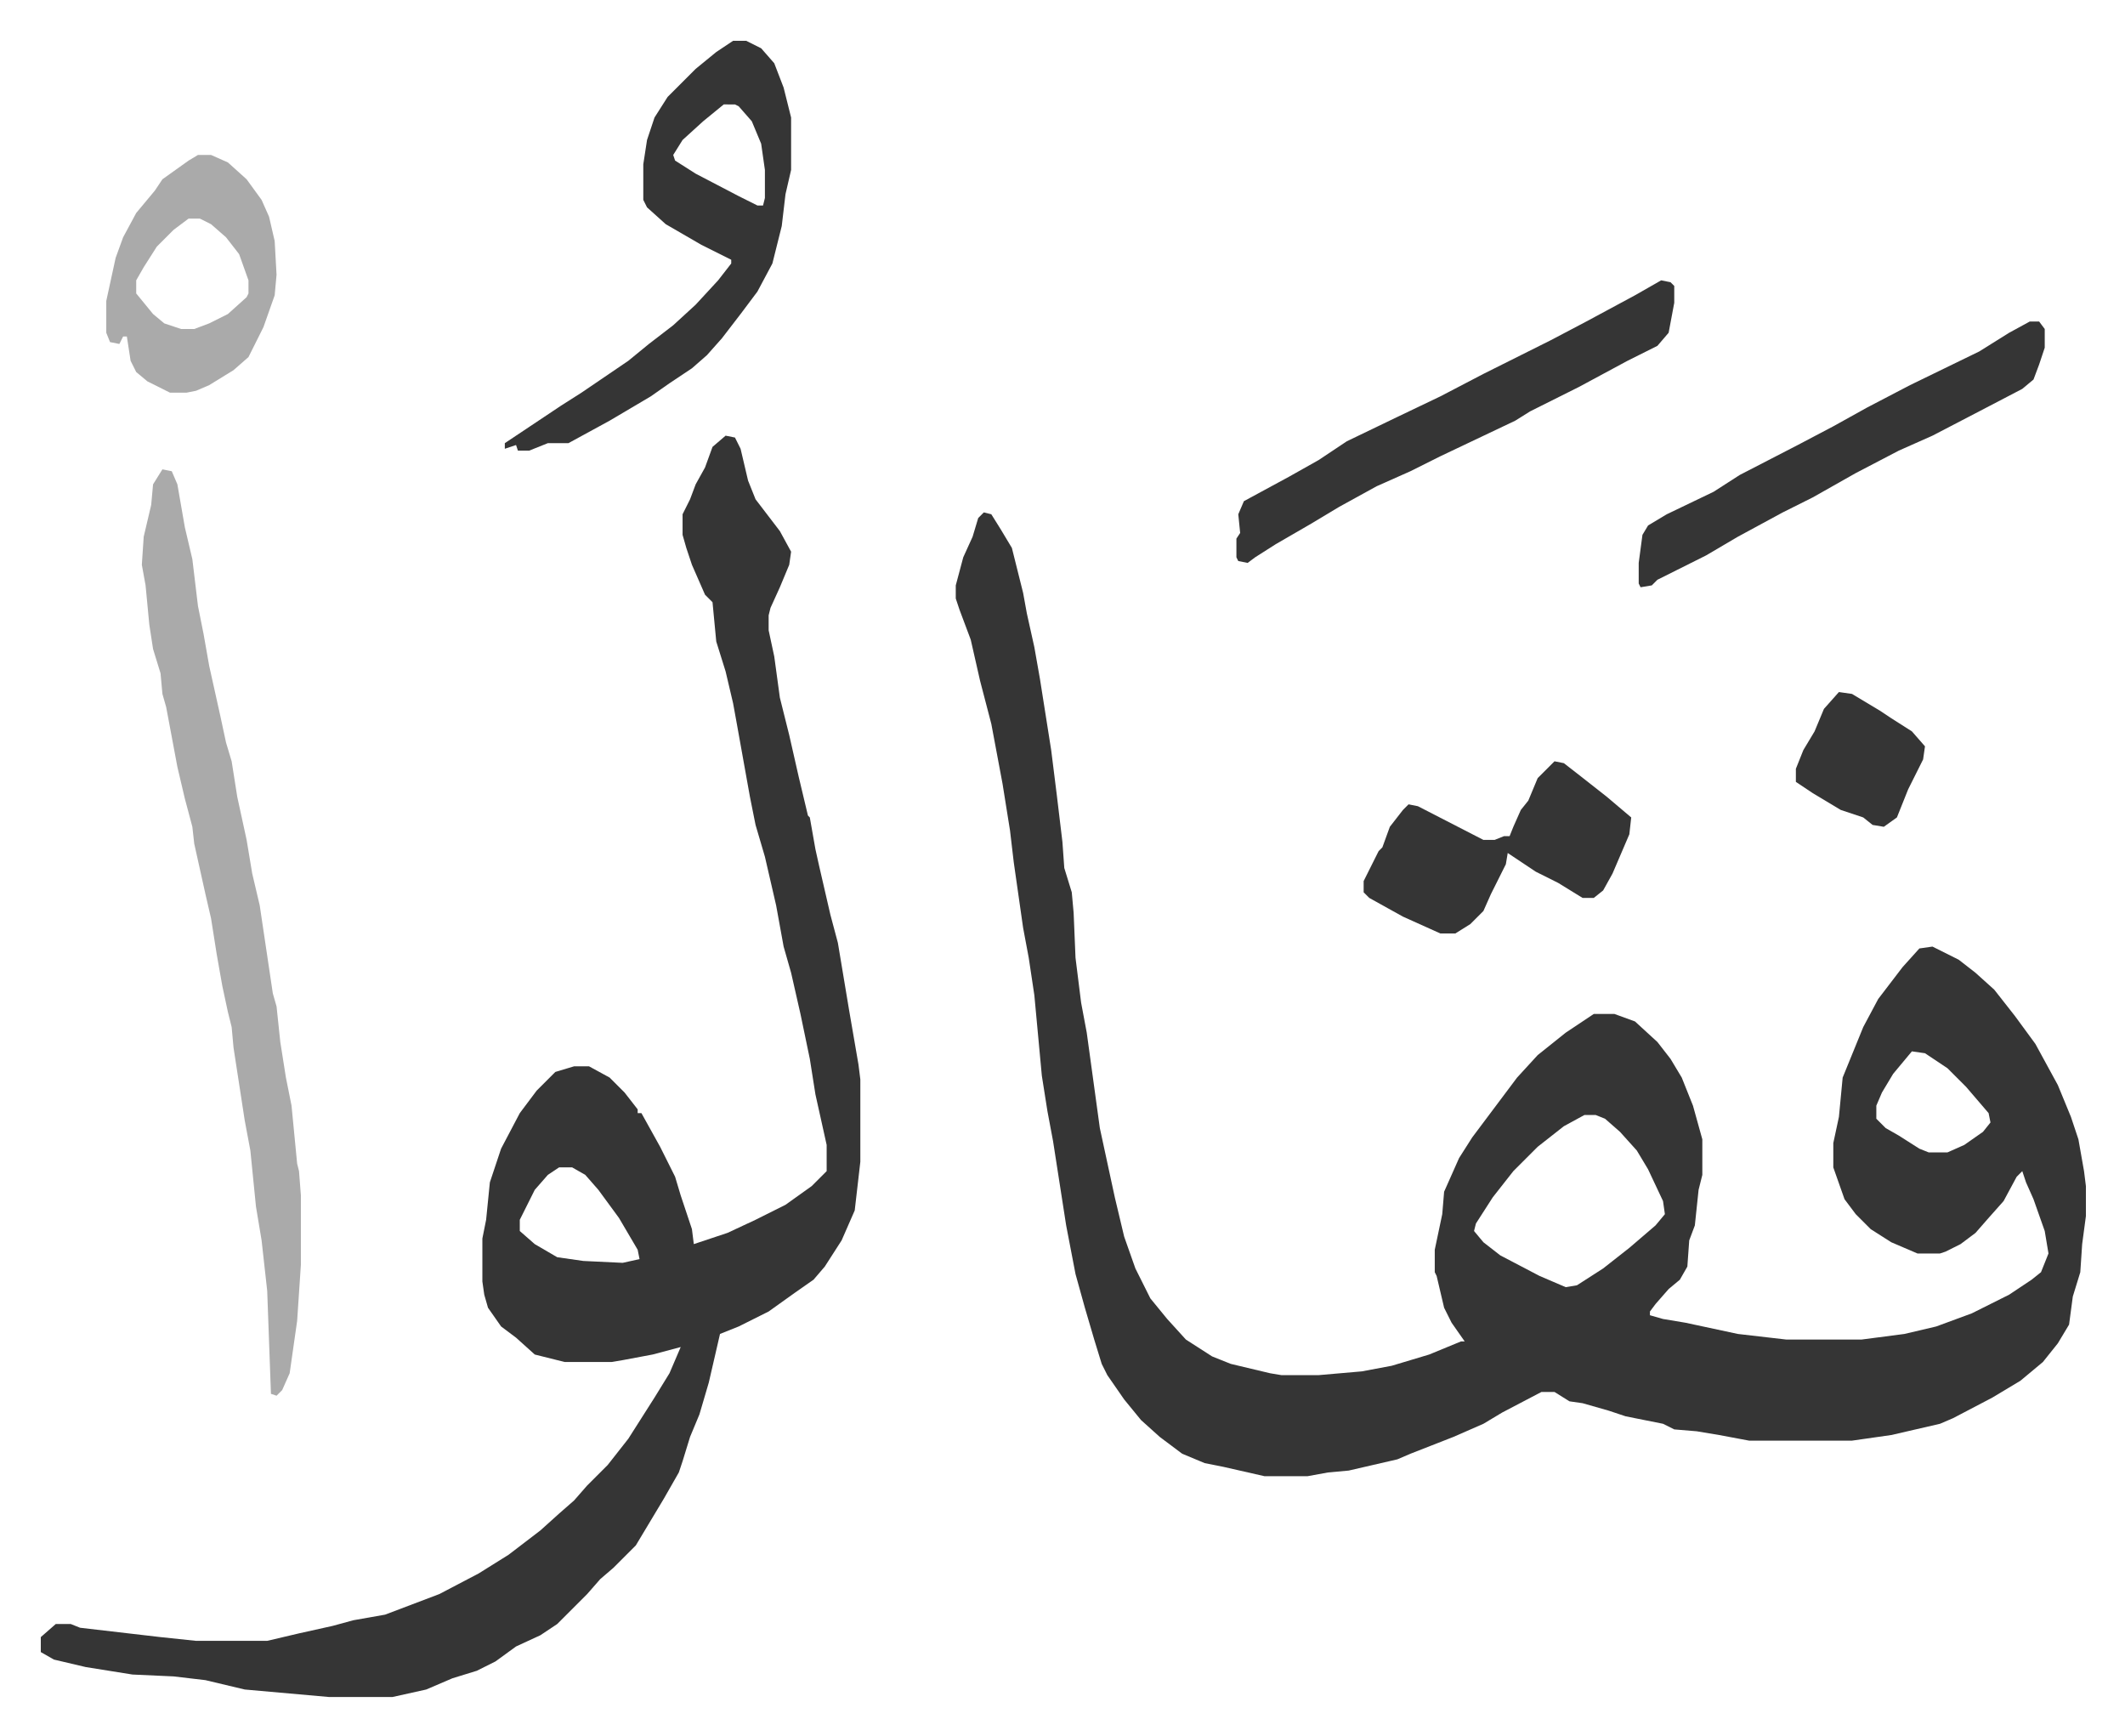 <svg xmlns="http://www.w3.org/2000/svg" viewBox="-21.8 220.2 1135.7 927.7">
    <path fill="#353535" id="rule_normal" d="m504 494 4 1 5 8 6 10 6 24 2 11 4 18 3 17 6 38 3 24 3 25 1 14 4 13 1 11 1 24 3 24 3 16 7 51 8 37 5 21 6 17 8 16 9 11 10 11 14 9 10 4 21 5 6 1h20l23-2 16-3 20-6 17-7h2l-7-10-4-8-4-17-1-2v-12l4-19 1-12 8-18 7-11 12-16 12-16 11-12 15-12 15-10h11l11 4 12 11 7 9 6 10 6 15 5 18v19l-2 8-2 19-3 8-1 14-4 7-6 5-7 8-3 4v2l7 2 12 2 28 6 26 3h40l23-3 17-4 19-7 20-10 12-8 5-4 4-10-2-12-6-17-4-9-2-6-3 3-7 13-8 9-7 8-8 6-8 4-3 1h-12l-14-6-11-7-8-8-6-8-6-17v-13l3-14 2-21 11-27 8-15 13-17 9-10 7-1 14 7 9 7 10 9 11 14 11 15 12 22 7 17 4 12 3 17 1 8v16l-2 15-1 15-4 13-2 15-6 10-8 10-12 10-15 9-21 11-7 3-26 6-21 3h-55l-16-3-12-2-12-1-6-3-20-4-9-3-14-4-7-1-8-5h-7l-21 11-10 6-16 7-23 9-7 3-26 6-11 1-11 2h-23l-22-5-10-2-12-5-12-9-10-9-9-11-9-13-3-6-4-13-5-17-5-18-5-26-7-45-3-16-3-19-4-43-3-20-3-16-5-35-2-17-4-25-6-32-6-23-5-22-6-16-2-6v-7l4-15 5-11 3-10zm496 288-10 12-6 10-3 7v7l5 5 7 4 11 7 5 2h10l9-4 10-7 4-5-1-5-12-14-10-10-12-8zm-175 34-11 6-14 11-13 13-11 14-9 14-1 4 5 6 9 7 21 11 14 6 6-1 14-9 14-11 14-12 5-6-1-7-8-17-6-10-9-10-8-7-5-2zM366 453l5 1 3 6 4 17 4 10 13 17 6 11-1 7-5 12-5 11-1 4v8l3 14 3 22 5 20 5 22 5 21 1 1 3 17 2 9 6 26 4 15 6 36 5 29 1 8v44l-3 26-7 16-9 14-6 7-10 7-14 10-16 8-10 4-6 26-5 17-5 12-4 13-2 6-8 14-9 15-6 10-12 12-7 6-7 8-16 16-9 6-13 6-11 8-10 5-13 4-14 6-18 4h-34l-45-4-21-5-17-2-22-1-25-4-17-4-7-4v-8l8-7h8l5 2 43 5 19 2h38l17-4 18-4 11-3 17-3 29-11 21-11 16-10 17-13 10-9 8-7 7-8 11-11 11-14 7-11 7-11 8-13 6-14-15 4-16 3-6 1h-25l-16-4-10-9-8-6-7-10-2-7-1-7v-23l2-10 2-20 6-18 10-19 9-12 10-10 10-3h8l11 6 8 8 7 9v2h2l10 18 8 16 3 10 6 18 1 8 18-6 15-7 16-8 14-10 8-8v-14l-6-27-3-19-5-24-5-22-4-14-4-22-6-26-5-17-3-15-7-39-2-11-4-17-5-16-2-21-4-4-7-16-3-9-2-7v-11l4-8 3-8 5-9 4-11zm-89 391-6 4-7 8-8 16v6l8 7 12 7 14 2 21 1 9-2-1-5-10-17-11-15-7-8-7-4z"/>
    <path fill="#aaa" id="rule_hamzat_wasl" d="m65 471 5 1 3 7 4 23 4 17 3 25 3 15 3 17 6 27 3 14 3 10 3 19 5 23 3 18 4 17 7 47 2 7 2 19 3 19 3 15 3 31 1 4 1 13v37l-2 30-4 28-4 9-3 3-3-1-2-55-3-27-3-18-3-30-3-16-6-39-1-11-2-8-3-14-3-17-3-19-3-13-6-27-1-9-4-15-4-17-6-32-2-7-1-11-4-13-2-13-2-21-2-11 1-15 4-17 1-11z"/>
    <path fill="#353535" id="rule_normal" d="M370 242h7l8 4 7 8 5 13 4 16v28l-3 13-2 17-5 20-8 15-9 12-10 13-8 9-8 7-12 8-10 7-22 13-22 12h-11l-10 4h-6l-1-3-6 2v-3l15-10 15-10 11-7 25-17 11-9 13-10 12-11 12-13 7-9v-2l-16-8-19-11-10-9-2-4v-19l2-13 4-12 7-11 15-15 11-9zm-5 34-11 9-11 10-5 8 1 3 11 7 23 12 10 5h3l1-4v-15l-2-14-5-12-7-8-2-1zm501 94 5 1 2 2v9l-3 16-6 7-16 8-26 14-26 13-8 5-40 19-16 8-18 8-20 11-15 9-19 11-11 7-4 3-5-1-1-2v-10l2-3-1-10 3-7 24-13 16-9 15-10 27-13 23-11 23-12 36-18 19-10 26-14zm197 22h5l3 4v10l-3 9-3 8-6 5-23 12-25 13-18 8-23 12-23 13-16 8-24 13-17 10-16 8-10 5-3 3-6 1-1-2v-11l2-15 3-5 10-6 25-12 14-9 31-16 19-10 18-10 23-12 37-18 16-10zM809 627l5 1 9 7 14 11 13 11-1 9-9 21-5 9-5 4h-6l-13-8-12-6-12-8-3-2-1 6-8 16-4 9-7 7-8 5h-8l-20-9-18-10-3-3v-6l5-10 3-6 2-2 4-11 7-9 3-3 5 1 35 18h6l5-2h3l2-5 4-9 4-5 5-12 5-5z"/>
    <path fill="#aaa" id="rule_hamzat_wasl" d="M84 303h7l9 4 10 9 8 11 4 9 3 13 1 18-1 11-6 17-8 16-8 7-13 8-7 3-5 1h-9l-12-6-6-5-3-6-2-13h-2l-2 4-5-1-2-5v-17l5-23 4-11 7-13 10-12 4-6 14-10zm-5 34-8 6-9 9-7 11-4 7v7l9 11 6 5 9 3h7l8-3 10-5 10-9 1-2v-7l-5-14-7-9-8-7-6-3z"/>
    <path fill="#353535" id="rule_normal" d="m961 590 7 1 15 9 6 4 11 7 7 8-1 7-8 16-6 15-7 5-6-1-5-4-12-4-15-9-9-6v-7l4-10 6-10 5-12z"/>
</svg>

